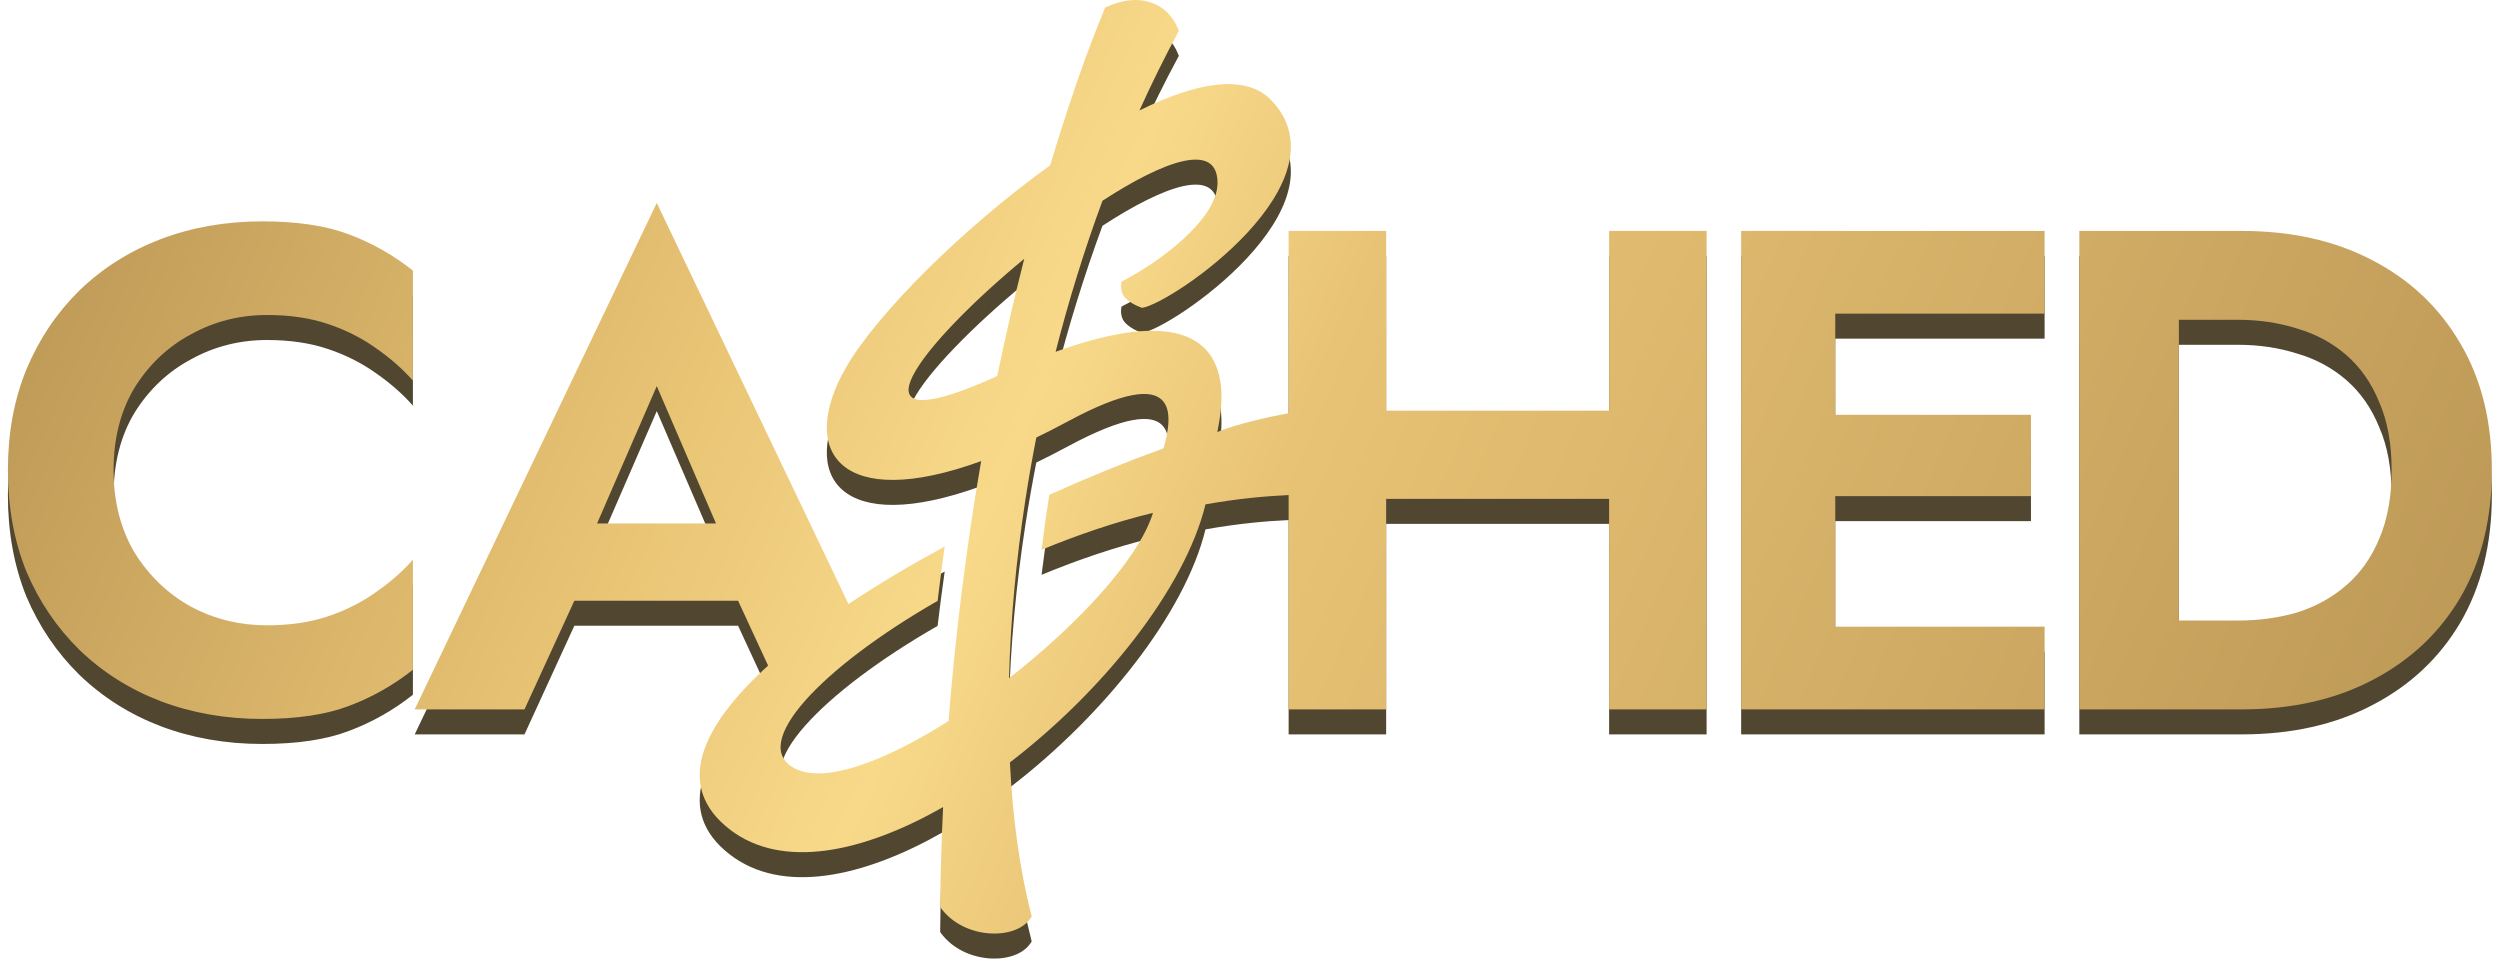 <svg width="183" height="71" viewBox="0 0 183 71" fill="none" xmlns="http://www.w3.org/2000/svg">
<g clip-path="url(#clip0_1_42)">
<path fill-rule="evenodd" clip-rule="evenodd" d="M68.821 68.129L68.821 68.118C68.848 65.722 68.92 63.317 69.035 60.908C63.142 64.266 57.234 65.494 53.419 62.546C49.362 59.411 51.272 55.042 56.225 50.552L54.027 45.802H42.043L38.393 53.757H30.357L48.076 16.683L62.11 46.047C64.272 44.604 66.653 43.188 69.151 41.836C68.965 43.158 68.792 44.485 68.632 45.815C60.198 50.648 54.707 56.339 58.215 58.096C60.445 59.215 64.851 57.512 69.434 54.609C69.939 48.203 70.742 41.818 71.821 35.582C61.544 39.322 58.355 34.919 61.939 28.712C64.196 24.803 70.445 18.553 76.869 13.938C77.67 11.267 78.526 8.664 79.433 6.141L79.433 6.14C79.894 4.888 80.369 3.668 80.857 2.48L80.895 2.387L80.986 2.344C82.197 1.781 83.322 1.698 84.248 2.012C85.177 2.326 85.876 3.029 86.248 3.977L86.292 4.088L86.235 4.194C85.231 6.055 84.288 7.967 83.407 9.917C87.569 7.855 91.201 7.192 93.088 9.197C98.687 15.146 85.876 23.998 83.609 24.366C83.609 24.366 82.885 24.15 82.392 23.657C81.9 23.163 82.099 22.439 82.099 22.439C84.7 21.134 89.123 17.926 89.123 15.218C89.123 12.18 85.245 13.57 80.701 16.526C79.361 20.156 78.217 23.865 77.27 27.583C91.219 22.539 89.511 31.354 89.161 33.161C89.131 33.313 89.111 33.416 89.111 33.456C89.111 33.456 90.643 32.76 94.328 32.078V18.735H101.466V31.893H117.787V18.735H124.924V53.757H117.787V38.347H101.466V53.757H94.328V38.069C92.683 38.143 90.588 38.33 88.243 38.75C86.724 44.942 80.756 52.401 73.926 57.64C74.126 61.742 74.65 65.515 75.492 68.801L75.519 68.909L75.46 69.003C74.905 69.882 73.644 70.251 72.385 70.152C71.109 70.051 69.732 69.465 68.873 68.299L68.829 68.239L68.821 68.129ZM73.861 51.477C78.911 47.531 83.37 42.727 84.398 39.37C81.67 40.035 78.908 40.971 76.243 42.076C76.405 40.745 76.595 39.402 76.811 38.05C79.616 36.785 82.442 35.636 85.169 34.649C85.818 32.361 86.557 28.16 78.179 32.67C77.377 33.102 76.603 33.498 75.857 33.859C75.56 35.373 75.295 36.883 75.064 38.381C74.368 42.889 73.967 47.299 73.861 51.477ZM73.001 29.347C73.6 26.44 74.259 23.577 74.975 20.772C67.436 27.004 61.698 34.301 72.384 29.633C72.592 29.535 72.798 29.44 73.001 29.347ZM43.705 40.149H52.411L48.076 30.092L43.705 40.149Z" fill="#514630"/>
<path d="M9.861 42.3C8.83 40.566 8.314 38.547 8.314 36.246C8.314 33.911 8.83 31.893 9.861 30.192C10.926 28.491 12.307 27.19 14.004 26.29C15.701 25.356 17.547 24.889 19.544 24.889C21.208 24.889 22.689 25.106 23.986 25.539C25.284 25.973 26.449 26.556 27.48 27.29C28.545 28.024 29.46 28.825 30.225 29.692V21.637C28.794 20.503 27.23 19.619 25.534 18.985C23.87 18.351 21.757 18.034 19.195 18.034C16.533 18.034 14.054 18.468 11.758 19.335C9.495 20.202 7.515 21.453 5.818 23.088C4.155 24.722 2.857 26.657 1.925 28.891C1.027 31.093 0.578 33.544 0.578 36.246C0.578 38.948 1.027 41.416 1.925 43.651C2.857 45.852 4.155 47.77 5.818 49.404C7.515 51.039 9.495 52.29 11.758 53.157C14.054 54.024 16.533 54.458 19.195 54.458C21.757 54.458 23.87 54.141 25.534 53.507C27.23 52.873 28.794 51.989 30.225 50.855V42.8C29.46 43.667 28.545 44.468 27.48 45.202C26.449 45.936 25.284 46.519 23.986 46.953C22.689 47.386 21.208 47.603 19.544 47.603C17.547 47.603 15.701 47.153 14.004 46.252C12.307 45.319 10.926 44.001 9.861 42.3Z" fill="#514630"/>
<path d="M134.341 47.703H149.665V53.757H127.453V18.735H149.665V24.789H134.341V32.194H148.666V38.147H134.341V47.703Z" fill="#514630"/>
<path fill-rule="evenodd" clip-rule="evenodd" d="M152.206 18.735V53.757H164.086C167.746 53.757 170.94 53.04 173.668 51.606C176.43 50.172 178.576 48.154 180.108 45.552C181.638 42.917 182.403 39.815 182.403 36.246C182.403 32.677 181.638 29.592 180.108 26.99C178.576 24.355 176.43 22.32 173.668 20.886C170.94 19.452 167.746 18.735 164.086 18.735H152.206ZM159.494 25.239V47.253H163.837C165.367 47.253 166.814 47.053 168.178 46.653C169.543 46.219 170.74 45.552 171.773 44.651C172.804 43.751 173.603 42.617 174.168 41.249C174.767 39.848 175.066 38.181 175.066 36.246C175.066 34.312 174.767 32.66 174.168 31.293C173.603 29.892 172.804 28.741 171.773 27.841C170.74 26.94 169.543 26.29 168.178 25.89C166.814 25.456 165.367 25.239 163.837 25.239H159.494Z" fill="#514630"/>
<path fill-rule="evenodd" clip-rule="evenodd" d="M68.821 66.298L68.821 66.287C68.848 63.892 68.92 61.486 69.035 59.078C63.142 62.435 57.234 63.664 53.419 60.715C49.362 57.58 51.272 53.212 56.225 48.722L54.027 43.972H42.043L38.393 51.927H30.357L48.076 14.853L62.11 44.217C64.272 42.774 66.653 41.357 69.151 40.005C68.965 41.327 68.792 42.654 68.632 43.984C60.198 48.817 54.707 54.508 58.215 56.266C60.445 57.384 64.851 55.682 69.434 52.779C69.939 46.373 70.742 39.987 71.821 33.752C61.544 37.492 58.355 33.089 61.939 26.881C64.196 22.972 70.445 16.723 76.869 12.107C77.67 9.437 78.526 6.833 79.433 4.311L79.433 4.309C79.894 3.057 80.369 1.837 80.857 0.65L80.895 0.556L80.986 0.514C82.197 -0.05 83.322 -0.133 84.248 0.181C85.177 0.496 85.876 1.199 86.248 2.146L86.292 2.258L86.235 2.364C85.231 4.225 84.288 6.137 83.407 8.087C87.569 6.024 91.201 5.362 93.088 7.366C98.687 13.315 85.876 22.168 83.609 22.535C83.609 22.535 82.885 22.32 82.392 21.826C81.9 21.332 82.099 20.608 82.099 20.608C84.7 19.304 89.123 16.096 89.123 13.388C89.123 10.35 85.245 11.74 80.701 14.695C79.361 18.325 78.217 22.035 77.27 25.752C91.219 20.709 89.511 29.524 89.161 31.33C89.131 31.482 89.111 31.585 89.111 31.625C89.111 31.625 90.643 30.929 94.328 30.247V16.904H101.466V30.063H117.787V16.904H124.924V51.927H117.787V36.517H101.466V51.927H94.328V36.238C92.683 36.313 90.588 36.499 88.243 36.919C86.724 43.112 80.756 50.571 73.926 55.809C74.126 59.912 74.65 63.684 75.492 66.971L75.519 67.079L75.46 67.173C74.905 68.051 73.644 68.421 72.385 68.321C71.109 68.221 69.732 67.635 68.873 66.469L68.829 66.409L68.821 66.298ZM73.861 49.647C78.911 45.7 83.37 40.897 84.398 37.54C81.67 38.205 78.908 39.141 76.243 40.245C76.405 38.914 76.595 37.571 76.811 36.219C79.616 34.954 82.442 33.805 85.169 32.818C85.818 30.531 86.557 26.33 78.179 30.84C77.377 31.271 76.603 31.667 75.857 32.028C75.56 33.543 75.295 35.052 75.064 36.551C74.368 41.059 73.967 45.469 73.861 49.647ZM73.001 27.516C73.6 24.61 74.259 21.747 74.975 18.942C67.436 25.173 61.698 32.471 72.384 27.802C72.592 27.705 72.798 27.609 73.001 27.516ZM43.705 38.318H52.411L48.076 28.262L43.705 38.318Z" fill="url(#paint0_linear_1_42)"/>
<path d="M9.861 40.469C8.83 38.735 8.314 36.717 8.314 34.416C8.314 32.081 8.83 30.063 9.861 28.362C10.926 26.661 12.307 25.36 14.004 24.459C15.701 23.525 17.547 23.058 19.544 23.058C21.208 23.058 22.689 23.275 23.986 23.709C25.284 24.142 26.449 24.726 27.48 25.46C28.545 26.194 29.46 26.994 30.225 27.861V19.806C28.794 18.672 27.23 17.788 25.534 17.154C23.87 16.521 21.757 16.204 19.195 16.204C16.533 16.204 14.054 16.638 11.758 17.505C9.495 18.372 7.515 19.623 5.818 21.257C4.155 22.892 2.857 24.826 1.925 27.061C1.027 29.262 0.578 31.714 0.578 34.416C0.578 37.117 1.027 39.586 1.925 41.82C2.857 44.022 4.155 45.94 5.818 47.574C7.515 49.209 9.495 50.459 11.758 51.327C14.054 52.194 16.533 52.627 19.195 52.627C21.757 52.627 23.87 52.31 25.534 51.677C27.23 51.043 28.794 50.159 30.225 49.025V40.97C29.46 41.837 28.545 42.638 27.48 43.371C26.449 44.105 25.284 44.689 23.986 45.123C22.689 45.556 21.208 45.773 19.544 45.773C17.547 45.773 15.701 45.323 14.004 44.422C12.307 43.488 10.926 42.171 9.861 40.469Z" fill="url(#paint1_linear_1_42)"/>
<path d="M134.341 45.873H149.665V51.927H127.453V16.904H149.665V22.958H134.341V30.363H148.666V36.317H134.341V45.873Z" fill="url(#paint2_linear_1_42)"/>
<path fill-rule="evenodd" clip-rule="evenodd" d="M152.206 16.904V51.927H164.086C167.746 51.927 170.94 51.21 173.668 49.776C176.43 48.341 178.576 46.323 180.108 43.722C181.638 41.087 182.403 37.985 182.403 34.416C182.403 30.847 181.638 27.762 180.108 25.16C178.576 22.525 176.43 20.49 173.668 19.056C170.94 17.622 167.746 16.904 164.086 16.904H152.206ZM159.494 23.409V45.423H163.837C165.367 45.423 166.814 45.223 168.178 44.822C169.543 44.389 170.74 43.722 171.773 42.821C172.804 41.921 173.603 40.786 174.168 39.419C174.767 38.018 175.066 36.35 175.066 34.416C175.066 32.481 174.767 30.83 174.168 29.462C173.603 28.062 172.804 26.911 171.773 26.01C170.74 25.11 169.543 24.459 168.178 24.059C166.814 23.625 165.367 23.409 163.837 23.409H159.494Z" fill="url(#paint3_linear_1_42)"/>
</g>
<defs>
<linearGradient id="paint0_linear_1_42" x1="0.577" y1="1.46981e-07" x2="178.642" y2="77.032" gradientUnits="userSpaceOnUse">
<stop offset="0.04" stop-color="#BC9856"/>
<stop offset="0.289" stop-color="#E8C374"/>
<stop offset="0.415" stop-color="#F8D98A"/>
<stop offset="0.511" stop-color="#E8C375"/>
<stop offset="0.984" stop-color="#BA9655"/>
</linearGradient>
<linearGradient id="paint1_linear_1_42" x1="0.578" y1="-1.73371e-05" x2="178.642" y2="77.032" gradientUnits="userSpaceOnUse">
<stop offset="0.04" stop-color="#BC9856"/>
<stop offset="0.289" stop-color="#E8C374"/>
<stop offset="0.415" stop-color="#F8D98A"/>
<stop offset="0.511" stop-color="#E8C375"/>
<stop offset="0.984" stop-color="#BA9655"/>
</linearGradient>
<linearGradient id="paint2_linear_1_42" x1="0.578" y1="2.96938e-05" x2="178.642" y2="77.032" gradientUnits="userSpaceOnUse">
<stop offset="0.04" stop-color="#BC9856"/>
<stop offset="0.289" stop-color="#E8C374"/>
<stop offset="0.415" stop-color="#F8D98A"/>
<stop offset="0.511" stop-color="#E8C375"/>
<stop offset="0.984" stop-color="#BA9655"/>
</linearGradient>
<linearGradient id="paint3_linear_1_42" x1="0.578" y1="2.51877e-05" x2="178.642" y2="77.032" gradientUnits="userSpaceOnUse">
<stop offset="0.04" stop-color="#BC9856"/>
<stop offset="0.289" stop-color="#E8C374"/>
<stop offset="0.415" stop-color="#F8D98A"/>
<stop offset="0.511" stop-color="#E8C375"/>
<stop offset="0.984" stop-color="#BA9655"/>
</linearGradient>
<clipPath id="clip0_1_42">
<rect width="182" height="70.778" fill="white" transform="translate(0.578)"/>
</clipPath>
</defs>
</svg>
